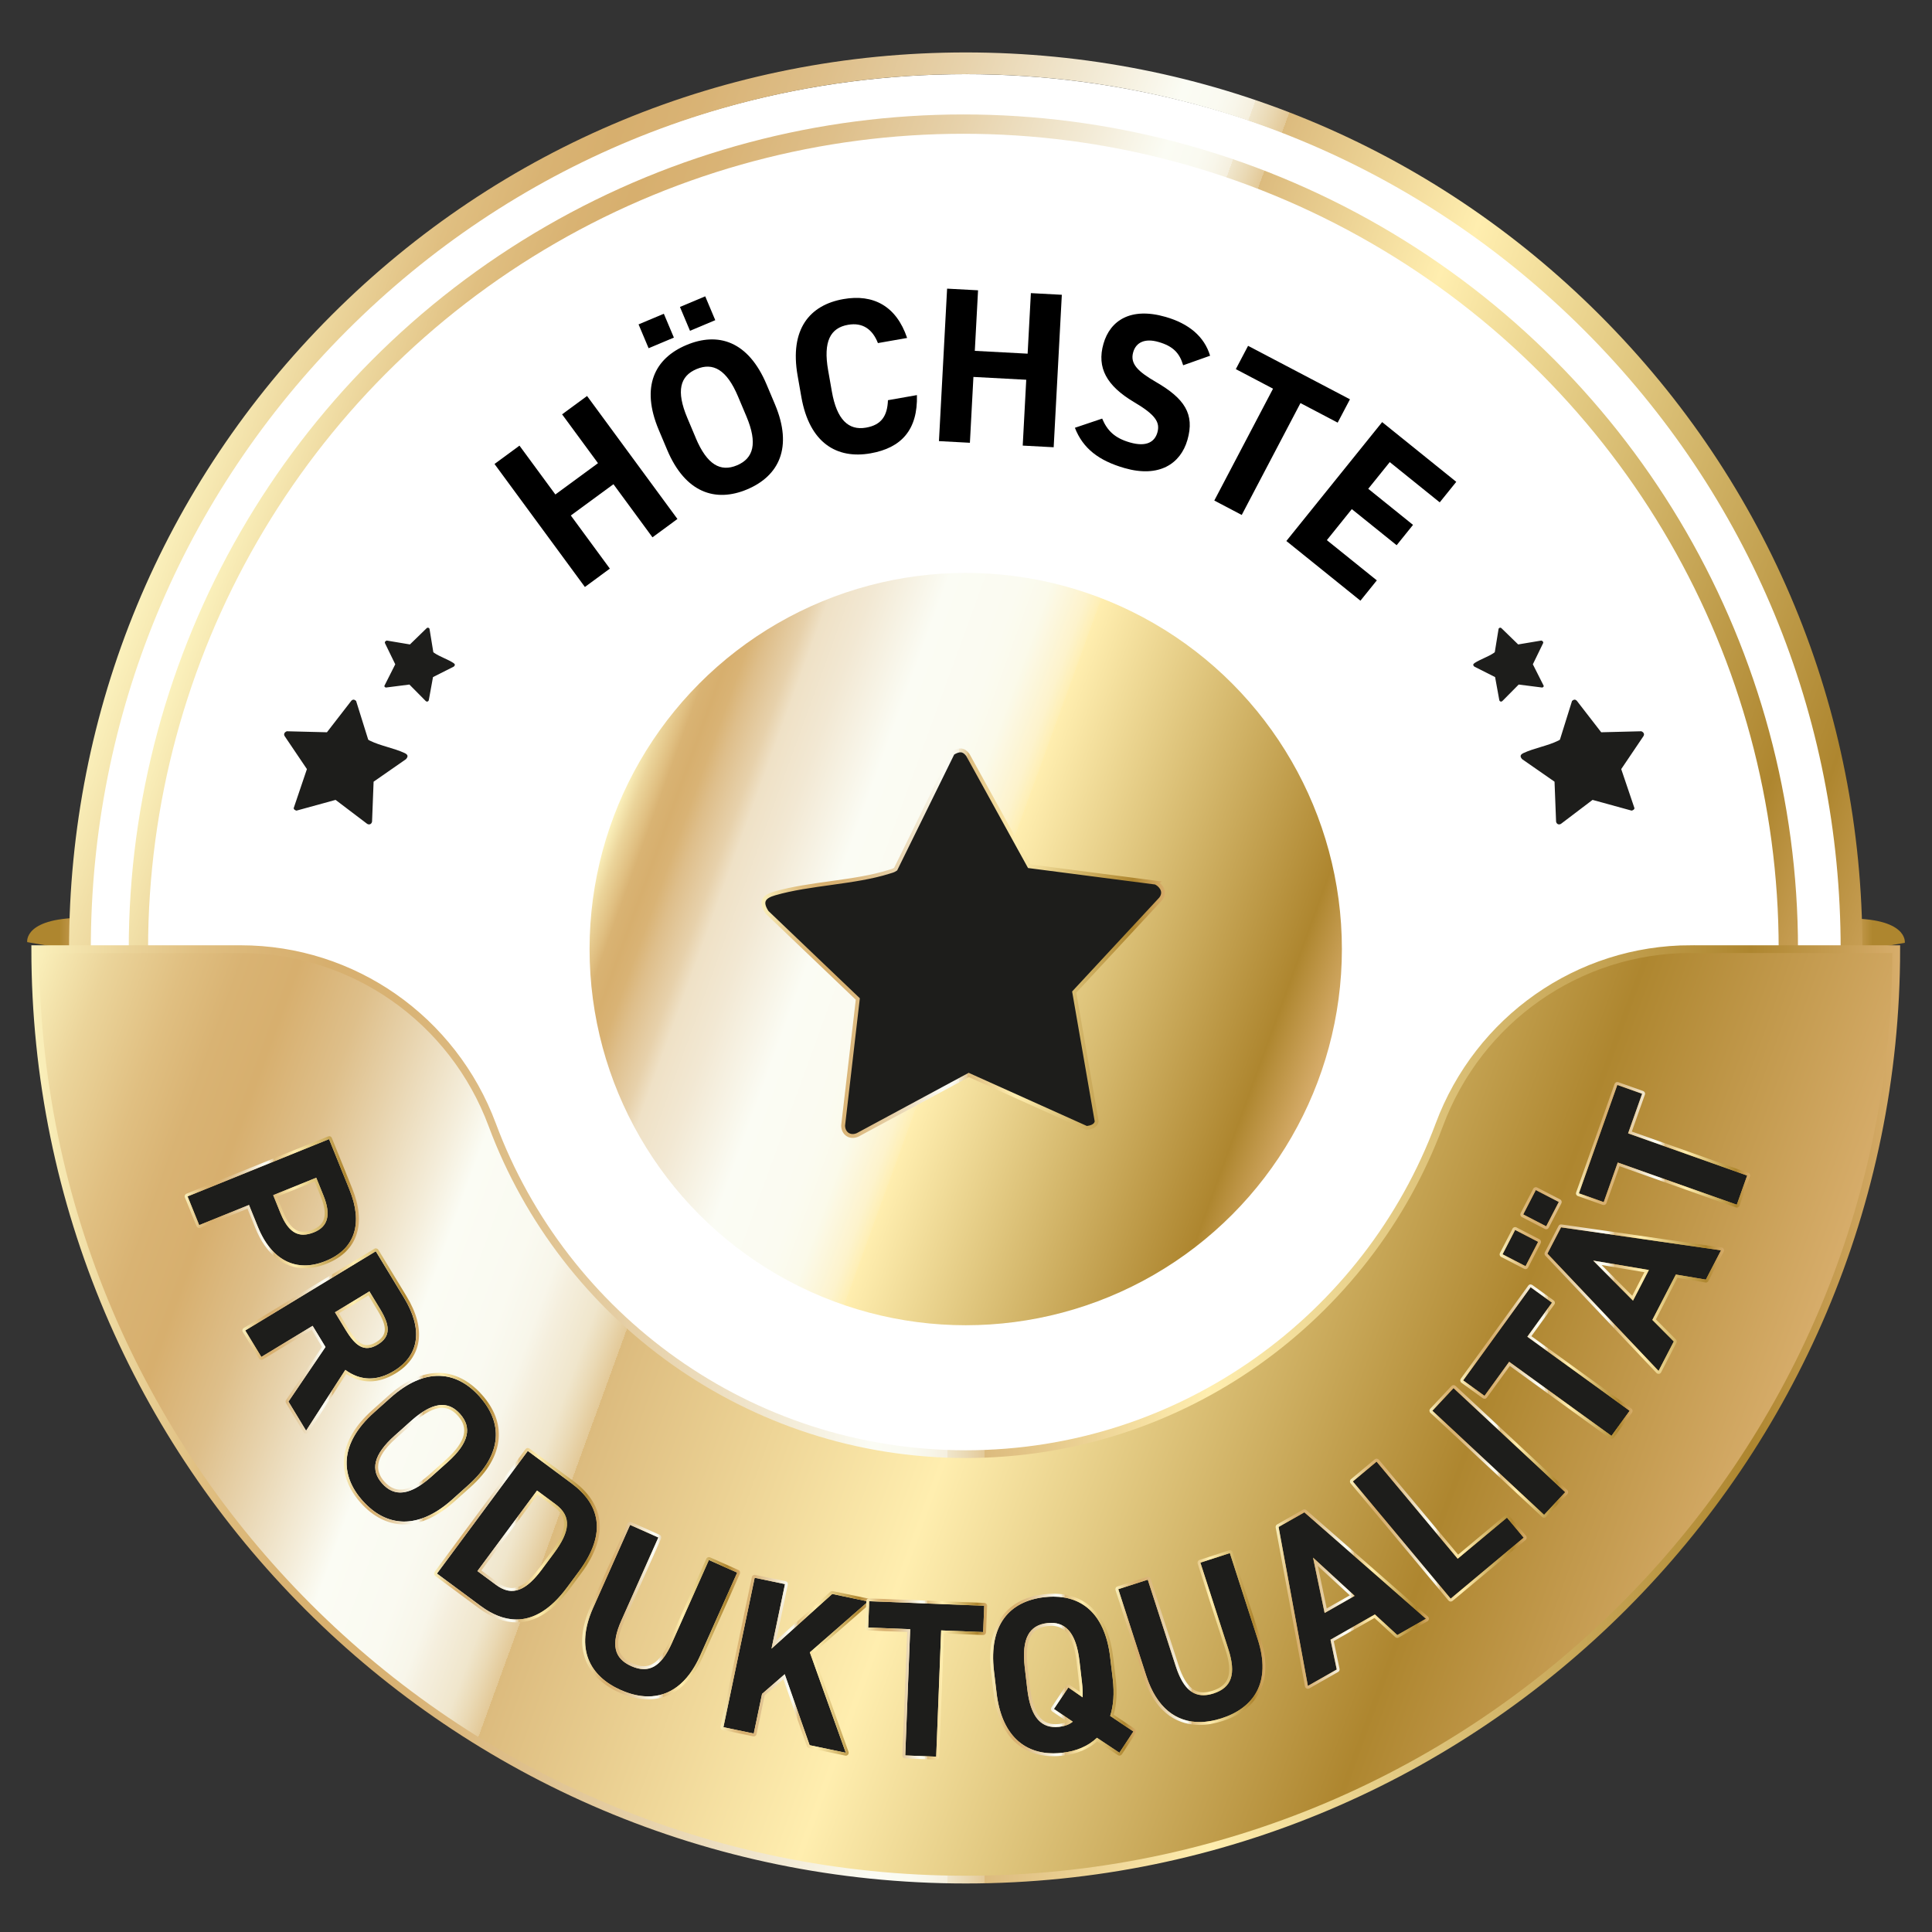 <svg viewBox="0 0 500 500" xmlns:xlink="http://www.w3.org/1999/xlink" xmlns="http://www.w3.org/2000/svg" data-name="Ebene 1" id="Ebene_1">
  <rect x="0" y="0" width="500" height="500" fill="#333333" stroke="none"/>
  <defs>
    <style>
      .cls-1 {
        fill: url(#Neues_Verlaufsfeld-11);
      }

      .cls-2 {
        fill: url(#Neues_Verlaufsfeld-12);
      }

      .cls-3 {
        fill: url(#Neues_Verlaufsfeld-10);
      }

      .cls-4 {
        fill: url(#Neues_Verlaufsfeld-17);
      }

      .cls-5 {
        fill: url(#Neues_Verlaufsfeld-18);
      }

      .cls-6 {
        fill: url(#Neues_Verlaufsfeld-15);
      }

      .cls-7 {
        fill: url(#Neues_Verlaufsfeld-16);
      }

      .cls-8 {
        fill: url(#Neues_Verlaufsfeld-13);
      }

      .cls-9 {
        fill: url(#Neues_Verlaufsfeld-14);
      }

      .cls-10, .cls-11 {
        fill: #1d1d1b;
      }

      .cls-12 {
        fill: #fff;
      }

      .cls-11 {
        stroke: url(#Neues_Verlaufsfeld-19);
      }

      .cls-11, .cls-13, .cls-14 {
        stroke-miterlimit: 10;
      }

      .cls-15 {
        fill: url(#Unbenannter_Verlauf_32-2);
      }

      .cls-16 {
        fill: url(#Unbenannter_Verlauf_18);
      }

      .cls-17 {
        fill: url(#Unbenannter_Verlauf_32);
      }

      .cls-13 {
        fill: url(#Unbenannter_Verlauf_26);
        stroke: url(#Neues_Verlaufsfeld-3);
        stroke-width: 2px;
      }

      .cls-18 {
        fill: url(#Neues_Verlaufsfeld-7);
      }

      .cls-19 {
        fill: url(#Neues_Verlaufsfeld-8);
      }

      .cls-20 {
        fill: url(#Neues_Verlaufsfeld-5);
      }

      .cls-21 {
        fill: url(#Neues_Verlaufsfeld-6);
      }

      .cls-22 {
        fill: url(#Neues_Verlaufsfeld-9);
      }

      .cls-23 {
        fill: url(#Neues_Verlaufsfeld-4);
      }

      .cls-24 {
        fill: url(#Neues_Verlaufsfeld-2);
      }

      .cls-14 {
        fill: none;
        stroke: url(#Neues_Verlaufsfeld);
        stroke-width: 5px;
      }
    </style>
    <linearGradient gradientUnits="userSpaceOnUse" y2="242.04" x2="22.74" y1="242.04" x1="7.03" data-name="Unbenannter Verlauf 32" id="Unbenannter_Verlauf_32">
      <stop stop-color="#ae862f" offset=".53"></stop>
      <stop stop-color="#d7ad6b" offset="1"></stop>
    </linearGradient>
    <linearGradient xlink:href="#Unbenannter_Verlauf_32" gradientTransform="translate(-3233.7) rotate(-180) scale(1 -1)" y2="242.21" x2="-3710.96" y1="242.21" x1="-3726.67" data-name="Unbenannter Verlauf 32" id="Unbenannter_Verlauf_32-2"></linearGradient>
    <linearGradient gradientUnits="userSpaceOnUse" y2="319.52" x2="452.34" y1="171.73" x1="46.29" data-name="Neues Verlaufsfeld" id="Neues_Verlaufsfeld">
      <stop stop-color="#fef7c3" offset="0"></stop>
      <stop stop-color="#fbf1bc" offset="0"></stop>
      <stop stop-color="#ebd49a" offset=".05"></stop>
      <stop stop-color="#e0bf81" offset=".09"></stop>
      <stop stop-color="#d9b373" offset=".13"></stop>
      <stop stop-color="#d7af6e" offset=".16"></stop>
      <stop stop-color="#d9b375" offset=".2"></stop>
      <stop stop-color="#debf8a" offset=".26"></stop>
      <stop stop-color="#e7d2ab" offset=".33"></stop>
      <stop stop-color="#f4edda" offset=".41"></stop>
      <stop stop-color="#fbfcf4" offset=".45"></stop>
      <stop stop-color="#fafaf1" offset=".47"></stop>
      <stop stop-color="#f8f6ea" offset=".48"></stop>
      <stop stop-color="#f5efde" offset=".49"></stop>
      <stop stop-color="#f0e6cc" offset=".49"></stop>
      <stop stop-color="#ead9b4" offset=".5"></stop>
      <stop stop-color="#e3c998" offset=".51"></stop>
      <stop stop-color="#dcbb7e" offset=".51"></stop>
      <stop stop-color="#ffeeaf" offset=".63"></stop>
      <stop stop-color="#ae862f" offset=".92"></stop>
      <stop stop-color="#d7ad6b" offset="1"></stop>
    </linearGradient>
    <linearGradient xlink:href="#Neues_Verlaufsfeld" y2="325.03" x2="468.11" y1="166.21" x1="31.75" data-name="Neues Verlaufsfeld" id="Neues_Verlaufsfeld-2"></linearGradient>
    <linearGradient gradientUnits="userSpaceOnUse" y2="278.93" x2="341.43" y1="212.32" x1="158.43" data-name="Unbenannter Verlauf 18" id="Unbenannter_Verlauf_18">
      <stop stop-color="#fef7c3" offset="0"></stop>
      <stop stop-color="#fbf1bc" offset="0"></stop>
      <stop stop-color="#ebd49a" offset=".02"></stop>
      <stop stop-color="#e0bf81" offset=".04"></stop>
      <stop stop-color="#d9b373" offset=".05"></stop>
      <stop stop-color="#d7af6e" offset=".07"></stop>
      <stop stop-color="#d9b375" offset=".09"></stop>
      <stop stop-color="#debe8a" offset=".11"></stop>
      <stop stop-color="#e7d1ab" offset=".15"></stop>
      <stop stop-color="#efe1c6" offset=".17"></stop>
      <stop stop-color="#f2e8d3" offset=".22"></stop>
      <stop stop-color="#fbfcf4" offset=".31"></stop>
      <stop stop-color="#fbfbf1" offset=".4"></stop>
      <stop stop-color="#fbfaea" offset=".44"></stop>
      <stop stop-color="#fcf7de" offset=".46"></stop>
      <stop stop-color="#fdf3cc" offset=".49"></stop>
      <stop stop-color="#feefb5" offset=".51"></stop>
      <stop stop-color="#ffeeaf" offset=".51"></stop>
      <stop stop-color="#ae862f" offset=".92"></stop>
      <stop stop-color="#d7ad6b" offset="1"></stop>
    </linearGradient>
    <linearGradient gradientUnits="userSpaceOnUse" y2="402.45" x2="449.14" y1="242.69" x1="10.19" data-name="Unbenannter Verlauf 26" id="Unbenannter_Verlauf_26">
      <stop stop-color="#fef7c3" offset="0"></stop>
      <stop stop-color="#fbf1bc" offset="0"></stop>
      <stop stop-color="#ebd49a" offset=".04"></stop>
      <stop stop-color="#e0bf81" offset=".08"></stop>
      <stop stop-color="#d9b373" offset=".11"></stop>
      <stop stop-color="#d7af6e" offset=".14"></stop>
      <stop stop-color="#d9b375" offset=".15"></stop>
      <stop stop-color="#debf8a" offset=".18"></stop>
      <stop stop-color="#e7d2ab" offset=".21"></stop>
      <stop stop-color="#f4edda" offset=".25"></stop>
      <stop stop-color="#fbfcf4" offset=".27"></stop>
      <stop stop-color="#fafaf1" offset=".31"></stop>
      <stop stop-color="#f8f6ea" offset=".33"></stop>
      <stop stop-color="#f5efde" offset=".34"></stop>
      <stop stop-color="#f0e6cc" offset=".36"></stop>
      <stop stop-color="#ead9b4" offset=".37"></stop>
      <stop stop-color="#e3c998" offset=".38"></stop>
      <stop stop-color="#dcbb7e" offset=".38"></stop>
      <stop stop-color="#ffeeaf" offset=".57"></stop>
      <stop stop-color="#ae862f" offset=".84"></stop>
      <stop stop-color="#d7ad6b" offset="1"></stop>
    </linearGradient>
    <linearGradient xlink:href="#Neues_Verlaufsfeld" y2="366.03" x2="491.75" y1="366.03" x1="8.12" data-name="Neues Verlaufsfeld" id="Neues_Verlaufsfeld-3"></linearGradient>
    <linearGradient xlink:href="#Neues_Verlaufsfeld" y2="311.15" x2="92.87" y1="311.15" x1="47.8" data-name="Neues Verlaufsfeld" id="Neues_Verlaufsfeld-4"></linearGradient>
    <linearGradient xlink:href="#Neues_Verlaufsfeld" y2="347.05" x2="108.44" y1="347.05" x1="62.73" data-name="Neues Verlaufsfeld" id="Neues_Verlaufsfeld-5"></linearGradient>
    <linearGradient xlink:href="#Neues_Verlaufsfeld" y2="374.92" x2="129.08" y1="374.92" x1="88.96" data-name="Neues Verlaufsfeld" id="Neues_Verlaufsfeld-6"></linearGradient>
    <linearGradient xlink:href="#Neues_Verlaufsfeld" y2="397.31" x2="155.21" y1="397.31" x1="112.33" data-name="Neues Verlaufsfeld" id="Neues_Verlaufsfeld-7"></linearGradient>
    <linearGradient xlink:href="#Neues_Verlaufsfeld" y2="416.84" x2="191.53" y1="416.84" x1="150.67" data-name="Neues Verlaufsfeld" id="Neues_Verlaufsfeld-8"></linearGradient>
    <linearGradient xlink:href="#Neues_Verlaufsfeld" y2="430.97" x2="225.43" y1="430.97" x1="186.47" data-name="Neues Verlaufsfeld" id="Neues_Verlaufsfeld-9"></linearGradient>
    <linearGradient xlink:href="#Neues_Verlaufsfeld" y2="434.51" x2="255.46" y1="434.51" x1="223.94" data-name="Neues Verlaufsfeld" id="Neues_Verlaufsfeld-10"></linearGradient>
    <linearGradient xlink:href="#Neues_Verlaufsfeld" y2="433.48" x2="294.07" y1="433.48" x1="256.28" data-name="Neues Verlaufsfeld" id="Neues_Verlaufsfeld-11"></linearGradient>
    <linearGradient xlink:href="#Neues_Verlaufsfeld" y2="423.81" x2="327.47" y1="423.81" x1="288.67" data-name="Neues Verlaufsfeld" id="Neues_Verlaufsfeld-12"></linearGradient>
    <linearGradient xlink:href="#Neues_Verlaufsfeld" y2="413.84" x2="369.78" y1="413.84" x1="330.14" data-name="Neues Verlaufsfeld" id="Neues_Verlaufsfeld-13"></linearGradient>
    <linearGradient xlink:href="#Neues_Verlaufsfeld" y2="395.99" x2="395.07" y1="395.99" x1="349.35" data-name="Neues Verlaufsfeld" id="Neues_Verlaufsfeld-14"></linearGradient>
    <linearGradient xlink:href="#Neues_Verlaufsfeld" y2="375.63" x2="405.83" y1="375.63" x1="369.95" data-name="Neues Verlaufsfeld" id="Neues_Verlaufsfeld-15"></linearGradient>
    <linearGradient xlink:href="#Neues_Verlaufsfeld" y2="352.38" x2="422.5" y1="352.38" x1="377.92" data-name="Neues Verlaufsfeld" id="Neues_Verlaufsfeld-16"></linearGradient>
    <linearGradient xlink:href="#Neues_Verlaufsfeld" y2="331.39" x2="446.16" y1="331.39" x1="388.11" data-name="Neues Verlaufsfeld" id="Neues_Verlaufsfeld-17"></linearGradient>
    <linearGradient xlink:href="#Neues_Verlaufsfeld" y2="296.28" x2="452.92" y1="296.28" x1="407.87" data-name="Neues Verlaufsfeld" id="Neues_Verlaufsfeld-18"></linearGradient>
    <linearGradient xlink:href="#Neues_Verlaufsfeld" y2="244.08" x2="301.52" y1="244.08" x1="197.08" data-name="Neues Verlaufsfeld" id="Neues_Verlaufsfeld-19"></linearGradient>
  </defs>
  <path d="M7.04,243.82s-1.02-6.62,15.7-6.28v9l-15.7-2.72Z" class="cls-17"></path>
  <path d="M492.96,244s1.02-6.62-15.7-6.28v9s15.7-2.72,15.7-2.72Z" class="cls-15"></path>
  <g>
    <circle r="230.83" cy="250.03" cx="249.93" class="cls-12"></circle>
    <circle r="213.5" cy="245.62" cx="249.32" class="cls-14"></circle>
    <path d="M249.93,477.68c-61.98,0-120.26-24.14-164.09-67.97-43.83-43.83-67.97-102.1-67.97-164.09s24.14-120.26,67.97-164.09C129.67,37.71,187.95,13.57,249.93,13.57s120.26,24.14,164.09,67.97c43.83,43.83,67.97,102.1,67.97,164.09s-24.14,120.26-67.97,164.09c-43.83,43.83-102.1,67.97-164.09,67.97ZM249.93,19.2c-60.48,0-117.34,23.55-160.11,66.32C47.06,128.28,23.5,185.14,23.5,245.62s23.55,117.34,66.32,160.11c42.77,42.77,99.63,66.32,160.11,66.32s117.34-23.55,160.11-66.32c42.77-42.77,66.32-99.63,66.32-160.11s-23.55-117.34-66.32-160.11c-42.77-42.77-99.63-66.32-160.11-66.32Z" class="cls-24"></path>
    <circle r="97.35" cy="245.62" cx="249.93" class="cls-16"></circle>
    <path d="M437.58,245.63c-29.09,0-54.94,18.21-65.09,45.47-18.51,49.72-66.47,85.23-122.56,85.23s-104.04-35.51-122.54-85.23c-10.14-27.26-35.99-45.46-65.08-45.46H9.12c0,132.79,108.01,240.8,240.8,240.8s240.83-108.01,240.83-240.8h-53.17Z" class="cls-13"></path>
    <g>
      <path d="M143.73,127.97l11.03-8.1-9.29-12.64,6.46-4.75,23.39,31.83-6.46,4.75-10.1-13.75-11.03,8.1,10.1,13.75-6.46,4.75-23.39-31.83,6.46-4.75,9.29,12.64Z"></path>
      <path d="M165.26,83.95l6.54-2.75,2.6,6.17-6.54,2.75-2.6-6.17ZM193.36,126.65c-8.18,3.44-16.01.9-20.7-10.23l-2.18-5.17c-4.73-11.24-1.02-18.51,7.15-21.95,8.23-3.47,16.03-1.03,20.76,10.2l2.18,5.17c4.68,11.13,1.02,18.51-7.21,21.98ZM175.97,79.44l6.54-2.75,2.6,6.17-6.54,2.75-2.6-6.17ZM180.04,113.31c2.93,6.97,6.42,8.91,10.7,7.11,4.27-1.8,5.37-5.68,2.44-12.64l-2.18-5.17c-2.93-6.97-6.47-8.89-10.74-7.09-4.28,1.8-5.32,5.66-2.39,12.62l2.18,5.17Z"></path>
      <path d="M227.21,88.8c-1.38-3.54-3.91-5.42-7.75-4.74-4.57.8-6.45,4.33-5.14,11.77l.97,5.52c1.27,7.22,4.28,10.12,8.84,9.32,3.95-.69,5.52-3,5.67-7.1l7.5-1.32c.24,8.97-3.99,13.66-12,15.07-8.74,1.54-15.82-2.68-17.91-14.58l-.97-5.53c-2.11-12.01,3.12-18.28,11.86-19.81,7.72-1.36,13.68,1.78,16.48,10.06l-7.56,1.33Z"></path>
      <path d="M252.28,90.8l13.67.73.84-15.67,8.01.43-2.11,39.46-8.01-.43.91-17.04-13.67-.73-.91,17.04-8.01-.43,2.11-39.46,8.01.43-.84,15.67Z"></path>
      <path d="M306.19,94.5c-.91-3.06-2.52-4.9-6.38-6-3.47-1-5.8.06-6.54,2.65-.86,2.97,1.19,4.99,5.89,7.71,7.35,4.26,10.08,8.26,8.15,14.98-1.79,6.22-7.36,9.86-16.28,7.3-6.66-1.92-10.76-5.06-12.85-10.43l7.06-2.38c1.31,3.12,3.26,5.05,7.17,6.17,4.4,1.27,6.44-.23,7.11-2.54.76-2.64-.41-4.59-6.12-7.95-6.92-4.14-9.63-8.79-7.82-15.06,1.72-6,7.03-9.54,16.06-6.94,6.06,1.74,10.04,5.09,11.53,10.05l-6.96,2.47Z"></path>
      <path d="M349.36,103.35l-3.17,6.03-9.63-5.06-15.2,28.95-7.1-3.73,15.2-28.95-9.63-5.06,3.17-6.03,26.37,13.84Z"></path>
      <path d="M376.88,124.7l-4.28,5.31-12.93-10.42-5.57,6.91,11.59,9.34-4.24,5.26-11.6-9.34-6.46,8.03,12.93,10.41-4.24,5.26-19.17-15.45,24.79-30.77,19.17,15.45Z"></path>
    </g>
    <g>
      <g>
        <path d="M64.45,311.84l-12.89,5.22-3.01-7.43,36.61-14.82,5.3,13.11c3.41,8.44,1.67,15.26-6.19,18.43-7.75,3.14-14.09-.35-17.53-8.84l-2.3-5.68ZM72.57,313.92c2.08,5.15,4.77,6.59,8.69,5,3.5-1.42,4.53-4.37,2.45-9.51l-1.87-4.62-11.14,4.51,1.87,4.62Z" class="cls-10"></path>
        <path d="M85.16,294.81l5.3,13.11c3.41,8.44,1.67,15.26-6.19,18.43-1.89.77-3.7,1.14-5.4,1.14-5.27,0-9.53-3.56-12.13-9.97l-2.3-5.68-12.89,5.22-3.01-7.43,36.61-14.82M78.5,319.53c.85,0,1.77-.21,2.77-.61,3.5-1.42,4.53-4.37,2.45-9.51l-1.87-4.61-11.14,4.51,1.87,4.62c1.55,3.84,3.44,5.61,5.92,5.61M85.16,294.06c-.1,0-.19.02-.28.05l-36.61,14.82c-.18.07-.33.22-.41.4-.08.18-.08.39,0,.57l3.01,7.43c.12.29.4.47.7.47.09,0,.19-.02.28-.06l12.2-4.94,2.02,4.98c2.73,6.73,7.28,10.44,12.82,10.44,1.82,0,3.73-.4,5.68-1.19,4.05-1.64,6.66-4.23,7.75-7.72,1.04-3.31.65-7.24-1.15-11.7l-5.3-13.11c-.07-.18-.22-.33-.4-.41-.09-.04-.19-.06-.29-.06h0ZM71.68,309.71l9.75-3.94,1.59,3.92c.95,2.35,1.24,4.26.84,5.67-.36,1.29-1.3,2.23-2.88,2.86-.91.37-1.75.56-2.49.56-1.35,0-3.36-.53-5.23-5.15l-1.59-3.92h0Z" class="cls-23"></path>
      </g>
      <g>
        <path d="M74.65,362.73l9.58-14.12-3.33-5.48-13.27,8.05-4.16-6.85,33.78-20.5,7.34,12.09c4.72,7.78,4.19,14.74-2.67,18.9-4.55,2.76-8.82,2.47-12.56-.28l-10.15,15.74-4.57-7.54ZM89.48,344.22c2.47,4.06,4.77,5.88,8.3,3.74,3.52-2.14,3.08-5.08.61-9.15l-2.79-4.6-8.91,5.41,2.79,4.6Z" class="cls-10"></path>
        <path d="M97.27,323.82l7.34,12.09c4.72,7.78,4.19,14.74-2.67,18.9-2.16,1.31-4.25,1.93-6.25,1.93-2.22,0-4.34-.77-6.31-2.22l-10.15,15.74-4.57-7.54,9.58-14.12-3.33-5.48-13.27,8.05-4.16-6.85,33.78-20.5M95,348.87c.85,0,1.76-.29,2.78-.91,3.52-2.14,3.08-5.08.61-9.15l-2.79-4.6-8.91,5.41,2.79,4.6c1.76,2.89,3.43,4.65,5.52,4.65M97.27,323.07c-.14,0-.27.04-.39.11l-33.78,20.5c-.17.1-.29.27-.34.46-.05.19-.02.4.09.57l4.16,6.85c.14.23.39.36.64.36.13,0,.27-.04.39-.11l12.62-7.66,2.69,4.43-9.31,13.72c-.16.24-.17.56-.02.81l4.57,7.54c.13.22.37.36.63.36,0,0,0,0,.01,0,.25,0,.49-.13.63-.34l9.73-15.08c1.94,1.27,3.99,1.91,6.1,1.91s4.41-.69,6.64-2.04c6.97-4.23,8.04-11.49,2.92-19.93l-7.34-12.09c-.1-.17-.27-.29-.46-.34-.06-.01-.12-.02-.18-.02h0ZM87.72,339.87l7.63-4.63,2.4,3.96c2.55,4.21,2.45,6.41-.36,8.12-.88.54-1.67.8-2.39.8-1.6,0-3.05-1.28-4.88-4.28l-2.4-3.96h0Z" class="cls-20"></path>
      </g>
      <g>
        <path d="M93.88,388.43c-5.92-6.61-6.07-14.85,2.94-22.91l4.18-3.74c9.09-8.13,17.18-6.99,23.09-.38,5.95,6.66,6.19,14.82-2.9,22.95l-4.18,3.74c-9,8.05-17.18,6.99-23.13.33ZM102.17,371.5c-5.63,5.04-6.34,8.97-3.25,12.43,3.09,3.46,7.12,3.23,12.75-1.8l4.18-3.74c5.63-5.04,6.3-9.01,3.21-12.47-3.09-3.46-7.08-3.19-12.71,1.85l-4.18,3.74Z" class="cls-10"></path>
        <path d="M113.44,356.06c4.02,0,7.62,1.95,10.66,5.35,5.95,6.66,6.19,14.82-2.9,22.95l-4.18,3.74c-4.39,3.93-8.58,5.69-12.42,5.69-4.03,0-7.66-1.94-10.71-5.35-5.92-6.61-6.07-14.85,2.94-22.91l4.18-3.74c4.43-3.96,8.62-5.72,12.43-5.72M103.6,386.26c2.27,0,4.92-1.31,8.07-4.13l4.18-3.74c5.63-5.04,6.3-9.01,3.21-12.47-1.35-1.51-2.88-2.31-4.63-2.31-2.26,0-4.91,1.32-8.08,4.16l-4.18,3.74c-5.63,5.04-6.34,8.97-3.25,12.43,1.36,1.52,2.9,2.33,4.68,2.33M113.44,355.31h0c-4.2,0-8.55,1.99-12.93,5.91l-4.18,3.74c-4.47,4-6.93,8.2-7.31,12.49-.35,3.96,1.14,7.93,4.32,11.48,3.28,3.67,7.18,5.6,11.27,5.6s8.56-1.98,12.92-5.88l4.18-3.74c4.5-4.03,6.97-8.24,7.34-12.52.34-3.99-1.13-7.86-4.38-11.49-3.27-3.66-7.15-5.6-11.22-5.6h0ZM103.6,385.51c-1.52,0-2.87-.68-4.12-2.08-3.75-4.19-.27-8.28,3.19-11.37l4.18-3.74c2.94-2.63,5.49-3.97,7.58-3.97,1.5,0,2.83.67,4.07,2.06,1.42,1.59,1.91,3.21,1.5,4.97-.45,1.92-2.02,4.09-4.65,6.44l-4.18,3.74c-2.92,2.62-5.47,3.94-7.57,3.94h0Z" class="cls-21"></path>
      </g>
      <g>
        <path d="M113.08,407.24l23.51-31.74,11.27,8.35c7.18,5.31,9.46,12.71,1.97,22.83l-3.07,4.14c-7.46,10.07-15.24,10.09-22.41,4.77l-11.27-8.35ZM140.32,406.05l3.07-4.14c4.06-5.47,4.69-9.41.42-12.58l-4.83-3.58-15.43,20.84,4.83,3.58c4.28,3.17,7.9,1.36,11.95-4.11Z" class="cls-10"></path>
        <path d="M136.59,375.5l11.27,8.35c7.18,5.31,9.46,12.71,1.97,22.83l-3.07,4.14c-4.33,5.84-8.76,8.3-13.11,8.3-3.16,0-6.28-1.29-9.3-3.53l-11.27-8.35,23.51-31.74M132.47,411.72c2.64,0,5.15-2.02,7.86-5.67l3.07-4.14c4.06-5.47,4.69-9.42.42-12.58l-4.83-3.58-15.43,20.84,4.83,3.58c1.42,1.05,2.78,1.56,4.09,1.56M136.59,374.75s-.07,0-.11,0c-.2.03-.37.14-.49.3l-23.51,31.74c-.25.33-.18.8.16,1.05l11.27,8.35c3.29,2.44,6.57,3.68,9.75,3.68,4.87,0,9.49-2.89,13.72-8.6l3.07-4.14c3.68-4.97,5.24-9.6,4.66-13.77-.53-3.77-2.81-7.17-6.78-10.11l-11.27-8.35c-.13-.1-.29-.15-.45-.15h0ZM124.59,406.43l14.54-19.63,4.23,3.13c3.66,2.71,3.49,6.05-.57,11.54l-3.07,4.14c-2.71,3.66-5.02,5.37-7.25,5.37-1.17,0-2.37-.46-3.65-1.41l-4.23-3.13h0Z" class="cls-18"></path>
      </g>
      <g>
        <path d="M190.78,407l-9.56,21.44c-4.76,10.67-12.6,12.5-20.6,8.93-8-3.57-11.87-10.62-7.14-21.24l9.58-21.49,7.32,3.26-9.58,21.49c-2.75,6.17-1.92,9.8,2.57,11.8,4.5,2,7.75.2,10.5-5.97l9.58-21.49,7.32,3.26Z" class="cls-10"></path>
        <path d="M163.07,394.64l7.32,3.26-9.58,21.49c-2.75,6.17-1.92,9.8,2.57,11.8,1.16.52,2.24.78,3.25.78,2.9,0,5.21-2.18,7.26-6.75l9.58-21.49,7.32,3.26-9.56,21.44c-3.32,7.45-8.15,10.59-13.48,10.59-2.3,0-4.7-.58-7.11-1.66-8-3.57-11.87-10.62-7.14-21.24l9.58-21.49M163.07,393.89c-.29,0-.56.17-.69.44l-9.58,21.49c-2.34,5.25-2.75,9.9-1.22,13.84,1.38,3.56,4.41,6.46,8.74,8.39,2.57,1.14,5.06,1.73,7.42,1.73,4.22,0,10.1-1.91,14.17-11.04l9.56-21.44c.08-.18.09-.39.02-.57-.07-.19-.21-.34-.4-.42l-7.32-3.26c-.1-.04-.2-.07-.3-.07-.29,0-.56.17-.69.44l-9.58,21.49c-1.92,4.3-4.01,6.31-6.57,6.31-.89,0-1.87-.24-2.94-.72-4.1-1.83-4.76-5.06-2.19-10.81l9.58-21.49c.08-.18.09-.39.02-.57-.07-.19-.21-.34-.4-.42l-7.32-3.26c-.1-.04-.2-.07-.3-.07h0Z" class="cls-19"></path>
      </g>
      <g>
        <path d="M209.52,451.66l-6.45-18.37-5.86,5.09-2.15,10.26-7.85-1.64,8.09-38.67,7.85,1.64-3.49,16.7,15.71-14.15,9.31,1.95-15.1,13.16,9.31,25.99-9.36-1.96Z" class="cls-10"></path>
        <path d="M195.31,408.32l7.85,1.64-3.49,16.7,15.71-14.15,9.31,1.95-15.1,13.16,9.31,25.99-9.36-1.96-6.45-18.37-5.86,5.09-2.15,10.26-7.85-1.64,8.09-38.67M195.31,407.57c-.35,0-.66.24-.73.6l-8.09,38.67c-.04.19,0,.4.11.56s.28.28.47.32l7.85,1.64c.05.01.1.02.15.02.35,0,.66-.24.73-.6l2.09-10.01,4.84-4.2,6.09,17.33c.09.25.3.43.55.49l9.36,1.96c.05.01.1.02.15.02.21,0,.42-.09.57-.26.18-.2.23-.49.14-.75l-9.13-25.51,14.71-12.83c.21-.19.3-.48.23-.75-.07-.28-.29-.49-.57-.54l-9.31-1.95c-.05-.01-.1-.02-.15-.02-.18,0-.36.07-.5.19l-14.01,12.61,3.02-14.46c.04-.19,0-.4-.11-.56s-.28-.28-.47-.32l-7.85-1.64c-.05-.01-.1-.02-.15-.02h0Z" class="cls-22"></path>
      </g>
      <g>
        <path d="M254.71,415.57l-.27,6.81-10.87-.43-1.29,32.67-8.01-.32,1.28-32.67-10.87-.43.27-6.81,29.76,1.17Z" class="cls-10"></path>
        <path d="M224.96,414.4l29.76,1.17-.27,6.81-10.87-.43-1.29,32.68-8.01-.32,1.28-32.67-10.87-.43.27-6.81M224.96,413.65c-.19,0-.37.07-.51.2-.15.14-.23.32-.24.52l-.27,6.81c-.02.41.31.76.72.78l10.12.4-1.25,31.93c-.02.41.31.76.72.78l8.01.32s.02,0,.03,0c.19,0,.37-.07.51-.2.15-.14.23-.32.24-.52l1.26-31.93,10.12.4s.02,0,.03,0c.19,0,.37-.07.51-.2.15-.14.23-.32.24-.52l.27-6.81c.02-.41-.31-.76-.72-.78l-29.76-1.17s-.02,0-.03,0h0Z" class="cls-3"></path>
      </g>
      <g>
        <path d="M287.31,444.08l6.01,4.02-3.62,5.5-5.82-3.87c-2.28,2.17-5.3,3.45-8.94,3.88-8.81,1.04-15.64-3.58-17.05-15.58l-.66-5.57c-1.42-12.11,4.16-18.07,12.97-19.11,8.87-1.04,15.68,3.46,17.11,15.57l.66,5.57c.45,3.81.18,6.95-.66,9.59ZM265.85,437.1c.88,7.51,3.7,10.34,8.3,9.8,1.37-.16,2.58-.59,3.48-1.33l-4.88-3.29,3.73-5.57,3.7,2.56c.04-1.16,0-2.42-.17-3.84l-.65-5.57c-.88-7.51-3.75-10.34-8.36-9.8-4.61.54-6.68,3.95-5.8,11.46l.65,5.57Z" class="cls-10"></path>
        <path d="M272.62,413.21c7.68,0,13.41,4.72,14.7,15.72l.66,5.57c.45,3.81.18,6.95-.66,9.59l6.01,4.02-3.62,5.5-5.81-3.87c-2.28,2.17-5.3,3.45-8.94,3.88-.8.09-1.58.14-2.34.14-7.66,0-13.43-4.8-14.71-15.72l-.66-5.57c-1.42-12.11,4.16-18.07,12.97-19.11.82-.1,1.62-.15,2.41-.15M273.1,446.96c.34,0,.69-.02,1.06-.06,1.37-.16,2.58-.59,3.48-1.33l-4.88-3.29,3.73-5.57,3.7,2.56c.04-1.16,0-2.42-.17-3.84l-.65-5.57c-.81-6.91-3.31-9.86-7.3-9.86-.34,0-.7.02-1.06.06-4.61.54-6.68,3.95-5.8,11.46l.65,5.57c.81,6.91,3.26,9.87,7.24,9.87M272.62,412.46h0c-.8,0-1.64.05-2.49.15-10.01,1.18-14.98,8.44-13.63,19.94l.66,5.57c1.68,14.25,10.4,16.38,15.45,16.38.78,0,1.6-.05,2.43-.15,3.61-.42,6.61-1.66,8.92-3.67l5.33,3.54c.12.08.27.13.42.13.05,0,.1,0,.15-.02.2-.04.37-.16.48-.32l3.62-5.5c.23-.34.13-.81-.21-1.04l-5.54-3.71c.77-2.72.95-5.79.53-9.36l-.66-5.57c-1.24-10.56-6.73-16.38-15.44-16.38h0ZM273.1,446.21c-2.32,0-5.53-.95-6.5-9.2l-.65-5.57c-.41-3.51-.16-6.17.76-7.9.84-1.59,2.27-2.48,4.38-2.72.34-.04.66-.06.97-.06,2.35,0,5.58.95,6.55,9.2l.65,5.57c.09.78.15,1.55.17,2.33l-2.53-1.75c-.13-.09-.28-.13-.43-.13-.05,0-.09,0-.14.01-.2.04-.37.15-.48.32l-3.73,5.57c-.23.34-.14.81.2,1.04l3.94,2.65c-.62.3-1.36.5-2.2.6-.34.04-.66.06-.97.06h0Z" class="cls-1"></path>
      </g>
      <g>
        <path d="M318.29,401.95l7.22,22.33c3.59,11.11-1.01,17.71-9.35,20.41-8.33,2.69-15.93.03-19.51-11.02l-7.24-22.39,7.63-2.46,7.24,22.38c2.08,6.43,5.12,8.57,9.8,7.06s5.89-5.03,3.82-11.46l-7.24-22.39,7.63-2.47Z" class="cls-10"></path>
        <path d="M318.29,401.95l7.22,22.33c3.59,11.11-1.01,17.71-9.35,20.41-1.96.63-3.89.97-5.73.97-5.96,0-11.04-3.54-13.78-11.99l-7.24-22.39,7.63-2.46,7.24,22.38c1.66,5.12,3.92,7.52,7.14,7.52.82,0,1.71-.16,2.66-.46,4.68-1.51,5.89-5.03,3.81-11.46l-7.24-22.39,7.63-2.47M318.29,401.2c-.08,0-.16.01-.23.04l-7.63,2.47c-.39.13-.61.55-.48.94l7.24,22.39c.99,3.08,1.2,5.4.63,7.1-.54,1.61-1.84,2.73-3.96,3.41-.88.28-1.7.43-2.43.43-1.79,0-4.4-.73-6.43-7.01l-7.24-22.38c-.1-.32-.4-.52-.71-.52-.08,0-.15.01-.23.04l-7.63,2.46c-.19.06-.35.19-.44.37s-.11.38-.05.57l7.24,22.39c3.34,10.34,9.73,12.51,14.49,12.51,1.88,0,3.89-.34,5.96-1.01,9.63-3.11,13.21-10.9,9.83-21.35l-7.22-22.33c-.06-.19-.2-.35-.37-.44-.11-.05-.22-.08-.34-.08h0Z" class="cls-2"></path>
      </g>
      <g>
        <path d="M338.47,436.3l-7.58-41.13,6.67-3.79,31.47,27.55-7.41,4.22-5.8-5.33-11.49,6.54,1.62,7.71-7.47,4.25ZM342.82,417.43l7.76-4.42-10.76-9.89,2.99,14.3Z" class="cls-10"></path>
        <path d="M337.56,391.38l31.47,27.55-7.41,4.21-5.8-5.33-11.49,6.54,1.62,7.71-7.47,4.25-7.58-41.13,6.67-3.79M342.82,417.43l7.76-4.42-10.76-9.89,2.99,14.3M337.56,390.63c-.13,0-.25.03-.37.1l-6.67,3.79c-.28.16-.42.47-.37.79l7.58,41.13c.04.24.2.44.42.54.1.05.21.07.32.07.13,0,.26-.03.37-.1l7.47-4.25c.28-.16.43-.49.36-.81l-1.5-7.17,10.54-5.99,5.4,4.96c.14.13.32.2.51.2.13,0,.25-.03.37-.1l7.41-4.21c.21-.12.35-.33.38-.58.02-.24-.07-.48-.25-.64l-31.47-27.55c-.14-.12-.32-.19-.49-.19h0ZM343.35,416.27l-2.3-11.01,8.28,7.61-5.98,3.4h0Z" class="cls-8"></path>
      </g>
      <g>
        <path d="M377.25,403.4l12.75-10.64,4.33,5.19-18.9,15.78-25.32-30.33,6.15-5.14,20.99,25.14Z" class="cls-10"></path>
        <path d="M356.26,378.26l20.99,25.14,12.75-10.64,4.33,5.19-18.9,15.78-25.32-30.33,6.15-5.14M356.26,377.51c-.18,0-.35.06-.48.17l-6.15,5.14c-.32.27-.36.74-.09,1.06l25.32,30.33c.13.15.31.25.51.27.02,0,.04,0,.07,0,.18,0,.35-.06.48-.17l18.9-15.78c.32-.27.36-.74.1-1.06l-4.33-5.19c-.13-.15-.31-.25-.51-.27-.02,0-.04,0-.07,0-.18,0-.35.06-.48.17l-12.17,10.16-20.51-24.56c-.13-.15-.31-.25-.51-.27-.02,0-.04,0-.07,0h0Z" class="cls-9"></path>
      </g>
      <g>
        <path d="M405.08,386.17l-5.47,5.87-28.91-26.94,5.47-5.86,28.91,26.94Z" class="cls-10"></path>
        <path d="M376.17,359.23l28.91,26.94-5.47,5.87-28.91-26.94,5.47-5.86M376.17,358.48c-.2,0-.4.08-.55.24l-5.47,5.86c-.14.15-.21.34-.2.54s.09.39.24.52l28.91,26.94c.14.13.32.2.51.2,0,0,.02,0,.03,0,.2,0,.39-.09.52-.24l5.47-5.87c.14-.15.21-.34.2-.54,0-.2-.09-.39-.24-.52l-28.91-26.94c-.14-.13-.33-.2-.51-.2h0Z" class="cls-6"></path>
      </g>
      <g>
        <path d="M396.13,333.14l5.52,3.99-6.38,8.81,26.48,19.17-4.7,6.49-26.48-19.17-6.38,8.81-5.52-4,17.46-24.11Z" class="cls-10"></path>
        <path d="M396.13,333.14l5.52,3.99-6.38,8.81,26.48,19.17-4.7,6.49-26.48-19.17-6.38,8.81-5.52-4,17.46-24.11M396.13,332.39c-.23,0-.46.11-.61.31l-17.46,24.11c-.24.34-.17.8.17,1.05l5.52,4c.13.09.28.14.44.14.04,0,.08,0,.12,0,.2-.03.37-.14.49-.3l5.94-8.2,25.87,18.73c.13.09.28.14.44.14.04,0,.08,0,.12,0,.2-.03.37-.14.49-.3l4.7-6.49c.24-.34.17-.8-.17-1.05l-25.87-18.73,5.94-8.2c.12-.16.16-.36.13-.56s-.14-.37-.3-.49l-5.52-3.99c-.13-.1-.29-.14-.44-.14h0Z" class="cls-7"></path>
      </g>
      <g>
        <path d="M388.86,324.61l3.26-6.31,5.95,3.08-3.26,6.3-5.95-3.08ZM394.2,314.29l3.26-6.31,5.95,3.08-3.26,6.3-5.95-3.08ZM429.25,354.8l-28.77-30.36,3.53-6.81,41.39,5.95-3.92,7.58-7.77-1.31-6.08,11.74,5.55,5.58-3.95,7.63ZM422.62,336.6l4.11-7.93-14.41-2.43,10.3,10.36Z" class="cls-10"></path>
        <path d="M397.47,307.99l5.95,3.08-3.26,6.3-5.95-3.08,3.26-6.31M404.01,317.63l41.39,5.95-3.92,7.58-7.77-1.31-6.08,11.74,5.55,5.58-3.95,7.63-28.77-30.36,3.53-6.81M422.62,336.6l4.11-7.93-14.41-2.43,10.3,10.36M392.12,318.31l5.95,3.08-3.26,6.3-5.95-3.08,3.26-6.31M397.47,307.24c-.08,0-.15.01-.23.04-.19.06-.35.19-.44.37l-3.26,6.31c-.09.18-.11.38-.05.57.06.19.19.35.37.44l5.95,3.08c.11.06.23.08.34.08.27,0,.53-.15.67-.41l3.26-6.3c.19-.37.05-.82-.32-1.01l-5.95-3.08c-.11-.06-.23-.08-.34-.08h0ZM404.01,316.88c-.28,0-.54.15-.67.41l-3.53,6.81c-.15.28-.1.63.12.86l28.77,30.36c.14.15.34.23.54.23.03,0,.07,0,.1,0,.24-.03.45-.18.56-.4l3.95-7.63c.15-.29.1-.64-.13-.87l-5.17-5.19,5.57-10.77,7.23,1.22s.08.01.13.01c.28,0,.54-.15.67-.41l3.92-7.58c.11-.22.11-.47,0-.69-.11-.22-.32-.36-.56-.4l-41.39-5.95s-.07,0-.11,0h0ZM422.42,335.35l-7.93-7.97,11.09,1.87-3.16,6.1h0ZM392.12,317.56c-.08,0-.15.01-.23.04-.19.06-.35.19-.44.37l-3.26,6.31c-.09.18-.11.38-.05.57.06.19.19.35.37.44l5.95,3.08c.11.06.23.08.34.08.27,0,.53-.15.67-.41l3.26-6.3c.19-.37.05-.82-.32-1.01l-5.95-3.08c-.11-.06-.23-.08-.34-.08h0Z" class="cls-4"></path>
      </g>
      <g>
        <path d="M418.56,280.78l6.42,2.28-3.63,10.25,30.81,10.92-2.68,7.55-30.81-10.92-3.63,10.25-6.42-2.28,9.94-28.06Z" class="cls-10"></path>
        <path d="M418.56,280.78l6.42,2.28-3.63,10.25,30.81,10.92-2.68,7.55-30.81-10.92-3.63,10.25-6.42-2.28,9.94-28.06M418.56,280.03c-.31,0-.6.19-.71.5l-9.94,28.06c-.07.19-.06.39.03.57s.24.32.43.38l6.42,2.28c.08.03.17.04.25.04.31,0,.6-.19.71-.5l3.38-9.55,30.11,10.67c.08.03.17.04.25.04.31,0,.6-.19.71-.5l2.68-7.55c.07-.19.06-.39-.03-.57s-.24-.32-.43-.38l-30.11-10.67,3.38-9.55c.07-.19.06-.39-.03-.57s-.24-.32-.43-.38l-6.42-2.28c-.08-.03-.17-.04-.25-.04h0Z" class="cls-5"></path>
      </g>
    </g>
    <g id="TF8pHf">
      <path d="M299.22,228.44l-32.85-4.26-15.88-28.78c-1.16-1.58-2.34-1.45-3.93-.48l-14.77,30.01c-.52.38-1.13.52-1.73.7-8.88,2.81-20.5,2.96-29.57,5.59-2.88.83-3.8,2.14-2,4.87l23.51,22.45-3.8,32.75c.04,2.14,1.83,3.27,3.76,2.41l28.75-15.5,30.51,13.72c1.08-.14,2.38-.48,2.6-1.68l-5.82-33.49,22.38-24.11c1.28-1.6.43-3.24-1.18-4.19Z" class="cls-11"></path>
    </g>
  </g>
  <g>
    <g data-name="TF8pHf" id="TF8pHf-2">
      <path d="M74.23,189.25l10.38.26,6.31-8.15c.44-.44.8-.34,1.24.04l3.13,10.01c.14.14.33.21.5.3,2.62,1.3,6.21,1.91,8.89,3.16.85.4,1.07.85.38,1.61l-8.37,5.82-.4,10.33c-.12.66-.73.92-1.28.57l-8.16-6.19-10.12,2.78c-.33-.1-.71-.26-.72-.65l3.42-10.1-5.77-8.55c-.32-.56.02-1.02.57-1.24Z" class="cls-10"></path>
    </g>
    <g data-name="TF8pHf" id="TF8pHf-3">
      <path d="M100.07,165.77l6.02,1.01,4.34-4.22c.29-.22.49-.13.72.13l.99,6.08c.07.09.17.15.27.22,1.41.97,3.45,1.62,4.91,2.57.46.3.55.58.09.97l-5.35,2.7-1.09,5.98c-.12.37-.5.48-.79.22l-4.23-4.27-6.11.78c-.18-.08-.39-.21-.37-.43l2.82-5.59-2.65-5.45c-.14-.35.1-.59.43-.68Z" class="cls-10"></path>
    </g>
  </g>
  <g>
    <g data-name="TF8pHf" id="TF8pHf-4">
      <path d="M424.77,189.25l-10.38.26-6.31-8.15c-.44-.44-.8-.34-1.24.04l-3.13,10.01c-.14.14-.33.21-.5.3-2.62,1.3-6.21,1.91-8.89,3.16-.85.4-1.07.85-.38,1.61l8.37,5.82.4,10.33c.12.66.73.92,1.28.57l8.16-6.19,10.12,2.78c.33-.1.71-.26.72-.65l-3.42-10.1,5.77-8.55c.32-.56-.02-1.02-.57-1.24Z" class="cls-10"></path>
    </g>
    <g data-name="TF8pHf" id="TF8pHf-5">
      <path d="M398.92,165.77l-6.02,1.01-4.34-4.22c-.29-.22-.49-.13-.72.13l-.99,6.08c-.07.09-.17.15-.27.22-1.41.97-3.45,1.62-4.91,2.57-.46.3-.55.58-.09.97l5.35,2.7,1.09,5.98c.12.37.5.48.79.22l4.23-4.27,6.11.78c.18-.08.39-.21.37-.43l-2.82-5.59,2.65-5.45c.14-.35-.1-.59-.43-.68Z" class="cls-10"></path>
    </g>
  </g>
</svg>